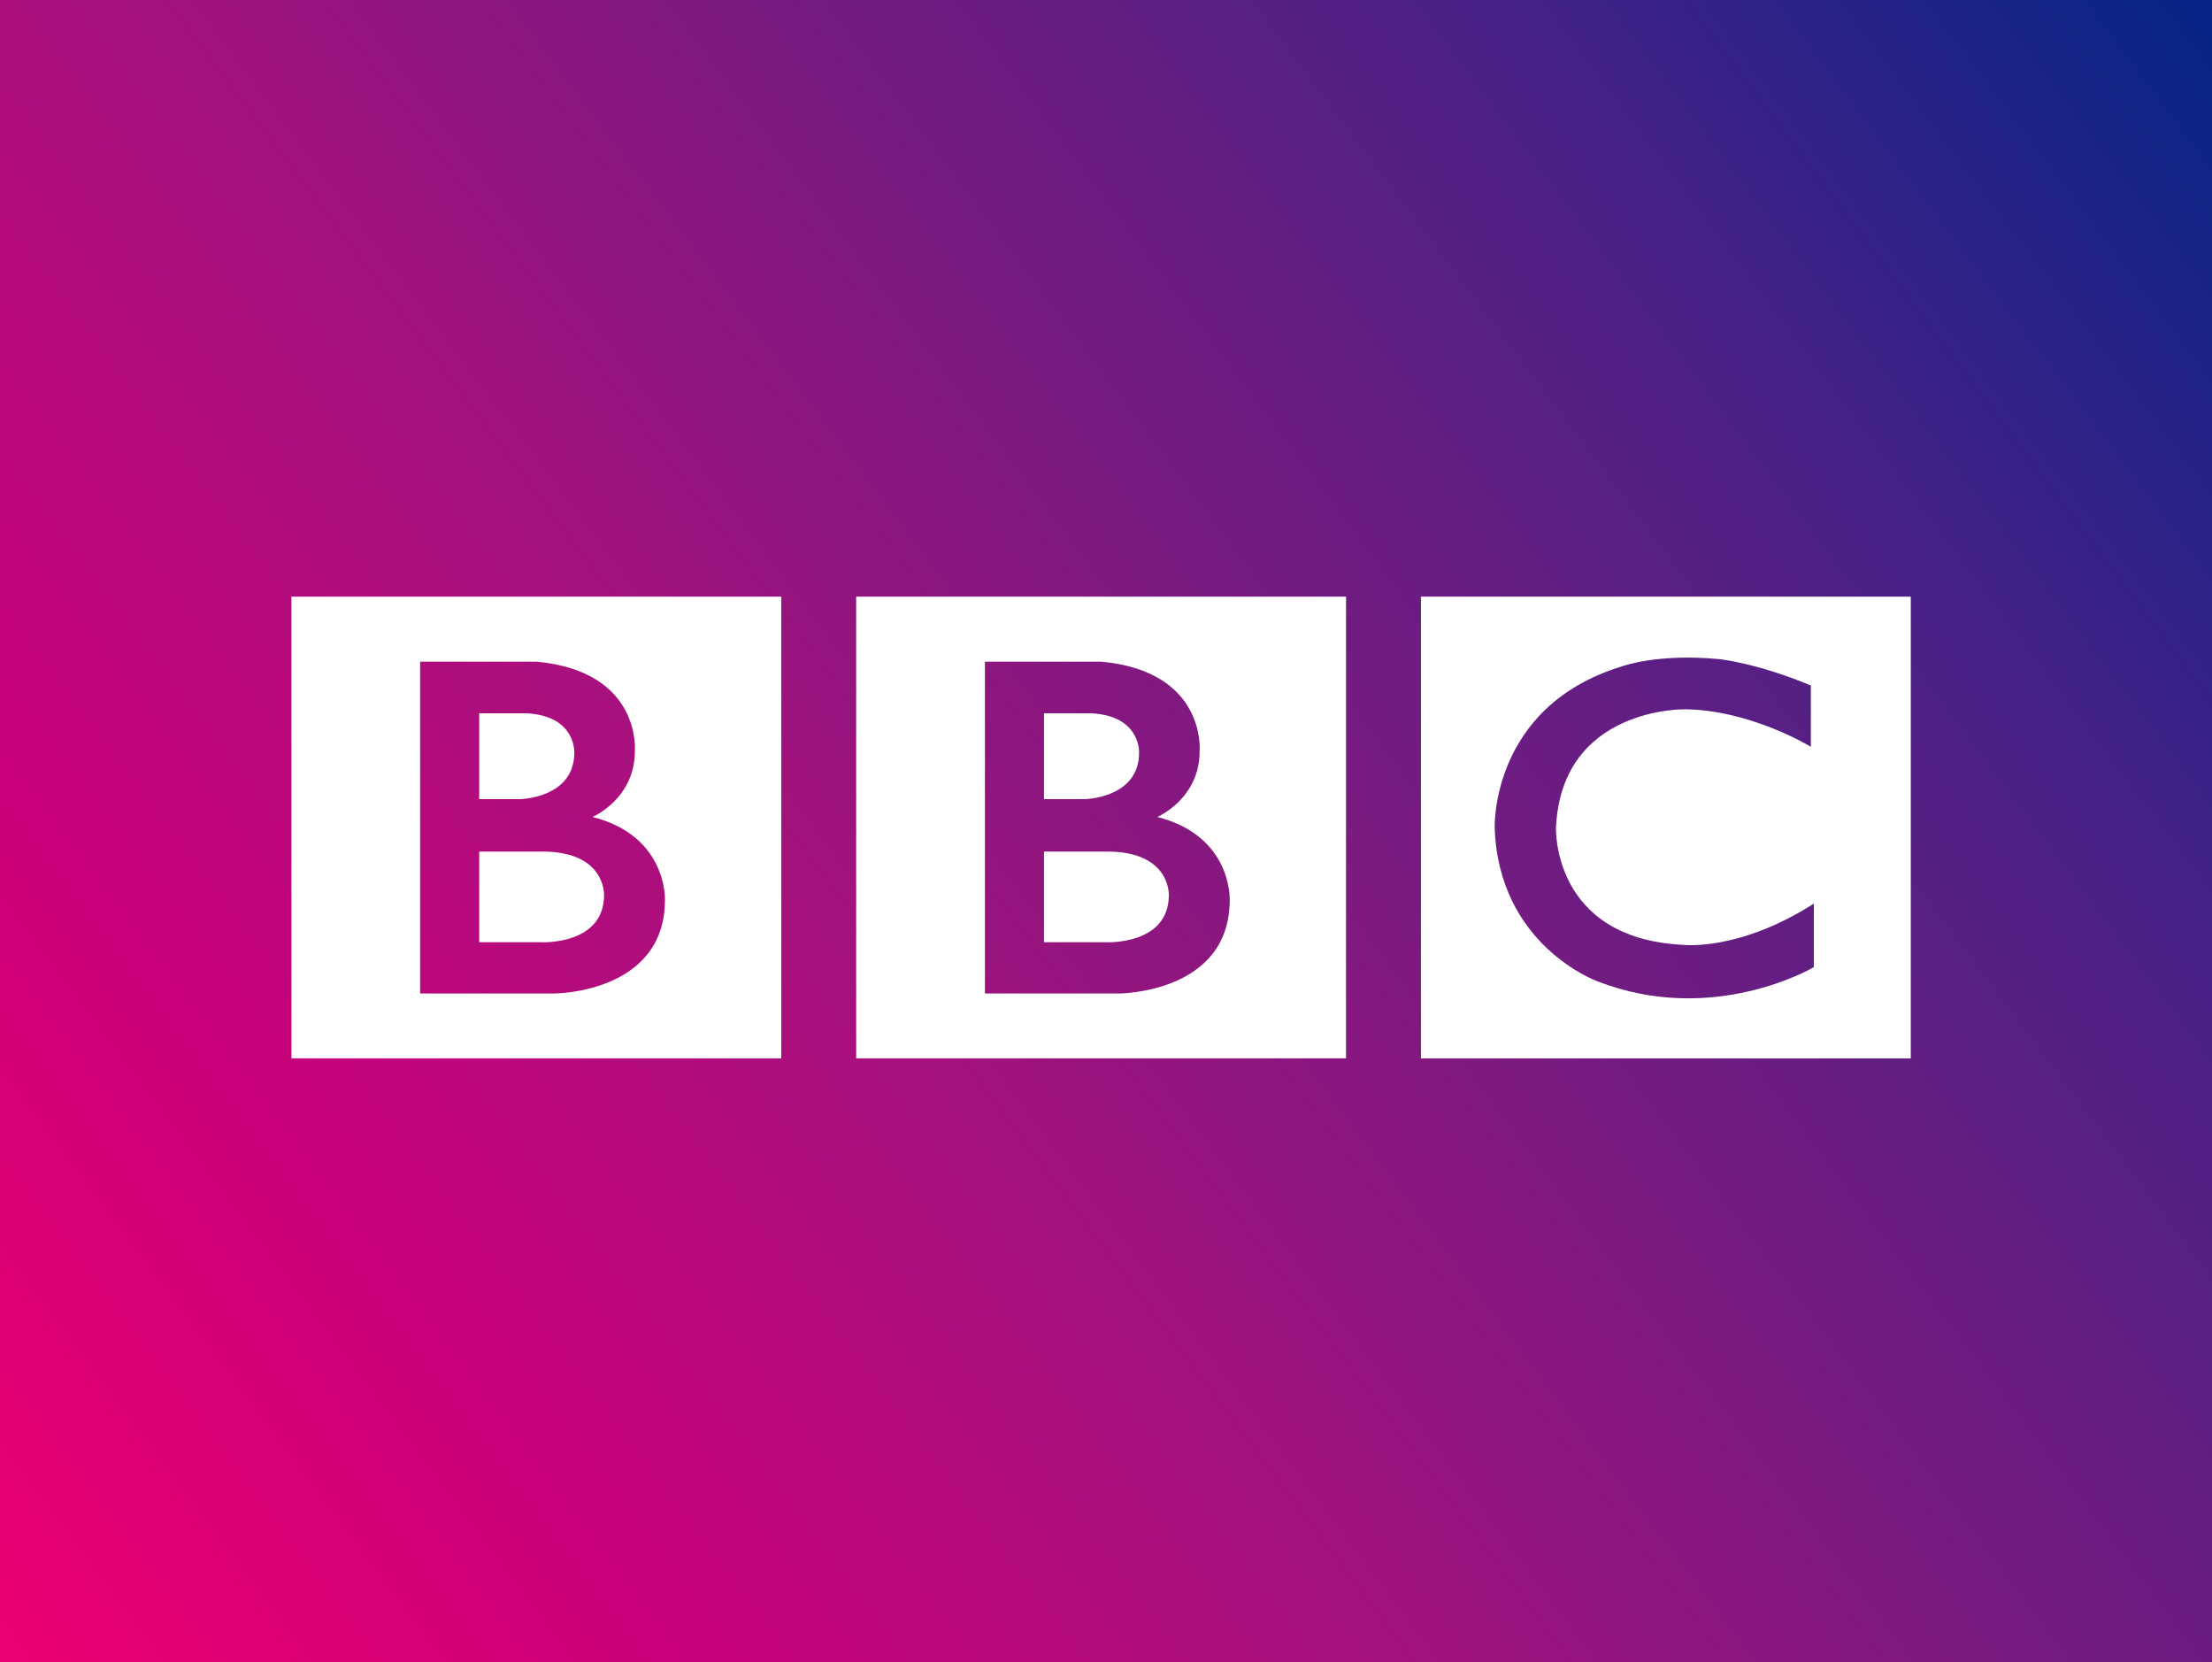 <?xml version="1.0" encoding="utf-8"?>
<!-- Generator: Adobe Illustrator 16.0.0, SVG Export Plug-In . SVG Version: 6.00 Build 0)  -->
<!DOCTYPE svg PUBLIC "-//W3C//DTD SVG 1.1//EN" "http://www.w3.org/Graphics/SVG/1.1/DTD/svg11.dtd">
<svg version="1.1"
	 id="svg2" inkscape:output_extension="org.inkscape.output.svg.inkscape" sodipodi:docname="BBC_Worldwide_Logo.svg" inkscape:version="0.48.2 r9819" sodipodi:version="0.32" xmlns:dc="http://purl.org/dc/elements/1.1/" xmlns:cc="http://creativecommons.org/ns#" xmlns:rdf="http://www.w3.org/1999/02/22-rdf-syntax-ns#" xmlns:svg="http://www.w3.org/2000/svg" xmlns:sodipodi="http://sodipodi.sourceforge.net/DTD/sodipodi-0.dtd" xmlns:inkscape="http://www.inkscape.org/namespaces/inkscape"
	 xmlns="http://www.w3.org/2000/svg" xmlns:xlink="http://www.w3.org/1999/xlink" x="0px" y="0px" width="1000px"
	 height="751.293px" viewBox="-400 -300.493 1000 751.293" enable-background="new -400 -300.493 1000 751.293"
	 xml:space="preserve">
<rect x="-400" y="-300.493" width="1000" height="751.293" fill="#808080" stroke="none"/>
<defs>
	
	
		<inkscape:perspective  inkscape:persp3d-origin="372.04724 : 350.78739 : 1" id="perspective10" inkscape:vp_z="744.09448 : 526.18109 : 1" inkscape:vp_y="0 : 1000 : 0" inkscape:vp_x="0 : 526.18109 : 1" sodipodi:type="inkscape:persp3d">
		</inkscape:perspective>
	
		<inkscape:perspective  inkscape:persp3d-origin="93.542999 : 18.537333 : 1" id="perspective2485" inkscape:vp_z="187.086 : 27.806 : 1" inkscape:vp_y="0 : 1000 : 0" inkscape:vp_x="0 : 27.806 : 1" sodipodi:type="inkscape:persp3d">
		</inkscape:perspective>
	
		<inkscape:perspective  inkscape:persp3d-origin="372.04724 : 350.78739 : 1" id="perspective2546" inkscape:vp_z="744.09448 : 526.18109 : 1" inkscape:vp_y="0 : 1000 : 0" inkscape:vp_x="0 : 526.18109 : 1" sodipodi:type="inkscape:persp3d">
		</inkscape:perspective>
	
		<inkscape:perspective  inkscape:persp3d-origin="372.04724 : 350.78739 : 1" id="perspective2615" inkscape:vp_z="744.09448 : 526.18109 : 1" inkscape:vp_y="0 : 1000 : 0" inkscape:vp_x="0 : 526.18109 : 1" sodipodi:type="inkscape:persp3d">
		</inkscape:perspective>
	
		<inkscape:perspective  inkscape:persp3d-origin="372.04724 : 350.78739 : 1" id="perspective2461" inkscape:vp_z="744.09448 : 526.18109 : 1" inkscape:vp_y="0 : 1000 : 0" inkscape:vp_x="0 : 526.18109 : 1" sodipodi:type="inkscape:persp3d">
		</inkscape:perspective>
	
		<inkscape:perspective  inkscape:persp3d-origin="372.04724 : 350.78739 : 1" id="perspective2526" inkscape:vp_z="744.09448 : 526.18109 : 1" inkscape:vp_y="0 : 1000 : 0" inkscape:vp_x="0 : 526.18109 : 1" sodipodi:type="inkscape:persp3d">
		</inkscape:perspective>
	
		<inkscape:perspective  inkscape:persp3d-origin="372.04724 : 350.78739 : 1" id="perspective2576" inkscape:vp_z="744.09448 : 526.18109 : 1" inkscape:vp_y="0 : 1000 : 0" inkscape:vp_x="0 : 526.18109 : 1" sodipodi:type="inkscape:persp3d">
		</inkscape:perspective>
	
		<inkscape:perspective  inkscape:persp3d-origin="372.04724 : 350.78739 : 1" id="perspective2740" inkscape:vp_z="744.09448 : 526.18109 : 1" inkscape:vp_y="0 : 1000 : 0" inkscape:vp_x="0 : 526.18109 : 1" sodipodi:type="inkscape:persp3d">
		</inkscape:perspective>
	
		<inkscape:perspective  inkscape:persp3d-origin="372.04724 : 350.78739 : 1" id="perspective2950" inkscape:vp_z="744.09448 : 526.18109 : 1" inkscape:vp_y="0 : 1000 : 0" inkscape:vp_x="0 : 526.18109 : 1" sodipodi:type="inkscape:persp3d">
		</inkscape:perspective>
	
		<inkscape:perspective  inkscape:persp3d-origin="93.542999 : 18.537333 : 1" id="perspective2863" inkscape:vp_z="187.086 : 27.806 : 1" inkscape:vp_y="0 : 1000 : 0" inkscape:vp_x="0 : 27.806 : 1" sodipodi:type="inkscape:persp3d">
		</inkscape:perspective>
</defs>
<sodipodi:namedview  inkscape:window-maximized="1" fit-margin-right="0.1" fit-margin-bottom="0.1" inkscape:window-y="-8" inkscape:window-x="-8" inkscape:window-height="1028" inkscape:window-width="1920" inkscape:current-layer="layer1" inkscape:document-units="px" inkscape:pageshadow="2" inkscape:pageopacity="0.0" fit-margin-top="0.1" fit-margin-left="0.1" showgrid="false" inkscape:cy="-19.326427" inkscape:cx="493.33303" inkscape:zoom="1.0034479" objecttolerance="10" guidetolerance="10" gridtolerance="10000" borderopacity="1.0" bordercolor="#666666" pagecolor="#ffffff" id="base">
	<inkscape:grid  type="xygrid" snapvisiblegridlinesonly="true" empspacing="5" enabled="true" visible="true" id="grid2500">
		</inkscape:grid>
</sodipodi:namedview>
<g>
	
		<linearGradient id="rect2997_1_" gradientUnits="userSpaceOnUse" x1="-325.351" y1="-719.573" x2="640.615" y2="6.152" gradientTransform="matrix(1.035 0 0 -1.035 -63.186 -294.123)">
		<stop  offset="0" style="stop-color:#ED0072"/>
		<stop  offset="0.2" style="stop-color:#C8007A"/>
		<stop  offset="0.4" style="stop-color:#A4127D"/>
		<stop  offset="0.603" style="stop-color:#731B81"/>
		<stop  offset="0.8" style="stop-color:#452286"/>
		<stop  offset="1" style="stop-color:#042487"/>
	</linearGradient>
	<rect id="rect2997" x="-400" y="-300.493" fill="url(#rect2997_1_)" width="1000" height="751.293"/>
	<g transform="matrix(0.103,0,0,-0.103,351.496,533.925)">
		<path fill="#FFFFFF" d="M-2165.932,4173.532c0-220.159-273.976-207.1-273.976-207.1h-273.976v397.828h273.976
			C-2157.956,4366.146-2165.932,4173.532-2165.932,4173.532 M-2713.884,4970.969h208.775
			c216.79-11.455,208.604-172.853,208.604-172.853c0-200.584-239.71-203.854-239.71-203.854h-177.669V4970.969z M-2216.608,4516.04
			c0,0,187.531,79.907,185.855,291.861c0,0,28.517,347.357-431.704,389.728h-510.688v-1456.21h585.359
			c0,0,489.1-1.466,489.1,410.869C-1898.686,4152.288-1887.121,4432.888-2216.608,4516.04 M-3538.229,5482.961h2150.06V3456.878
			h-2150.06V5482.961z"/>
	</g>
	<g transform="matrix(0.103,0,0,-0.103,338.496,533.925)">
		<path fill="#FFFFFF" d="M-4518.58,4173.532c0-220.159-273.976-207.1-273.976-207.1h-273.995v397.828h273.995
			C-4510.584,4366.146-4518.58,4173.532-4518.58,4173.532 M-5066.55,4970.969h208.813
			c216.79-11.455,208.585-172.853,208.585-172.853c0-200.584-239.691-203.854-239.691-203.854h-177.707V4970.969z
			 M-4569.236,4516.04c0,0,187.549,79.907,185.874,291.861c0,0,28.498,347.357-431.733,389.728h-510.697v-1456.21h585.397
			c0,0,489.081-1.466,489.081,410.869C-4251.314,4152.288-4239.788,4432.888-4569.236,4516.04 M-5890.858,5482.961h2150.06V3456.878
			h-2150.06V5482.961z"/>
	</g>
	<g transform="matrix(0.103,0,0,-0.103,366.274,529.103)">
		<path fill="#FFFFFF" d="M508.52,5046.234v-269.036c0,0-262.611,161.383-552.797,164.634c0,0-541.413,10.627-565.817-518.973
			c0,0-19.551-487.034,559.288-514.79c0,0,242.87-29.26,572.347,180.848v-278.621c0,0-441.965-262.592-953.966-60.346
			c0,0-430.4,157.167-446.791,672.908c0,0-17.895,530.443,556.118,706.532c0,0,153.293,58.68,428.754,32.6
			C105.656,5161.991,270.295,5145.701,508.52,5046.234 M-1202.935,3409.879h2150.06v2026.083h-2150.06V3409.879z"/>
	</g>
</g>
</svg>
